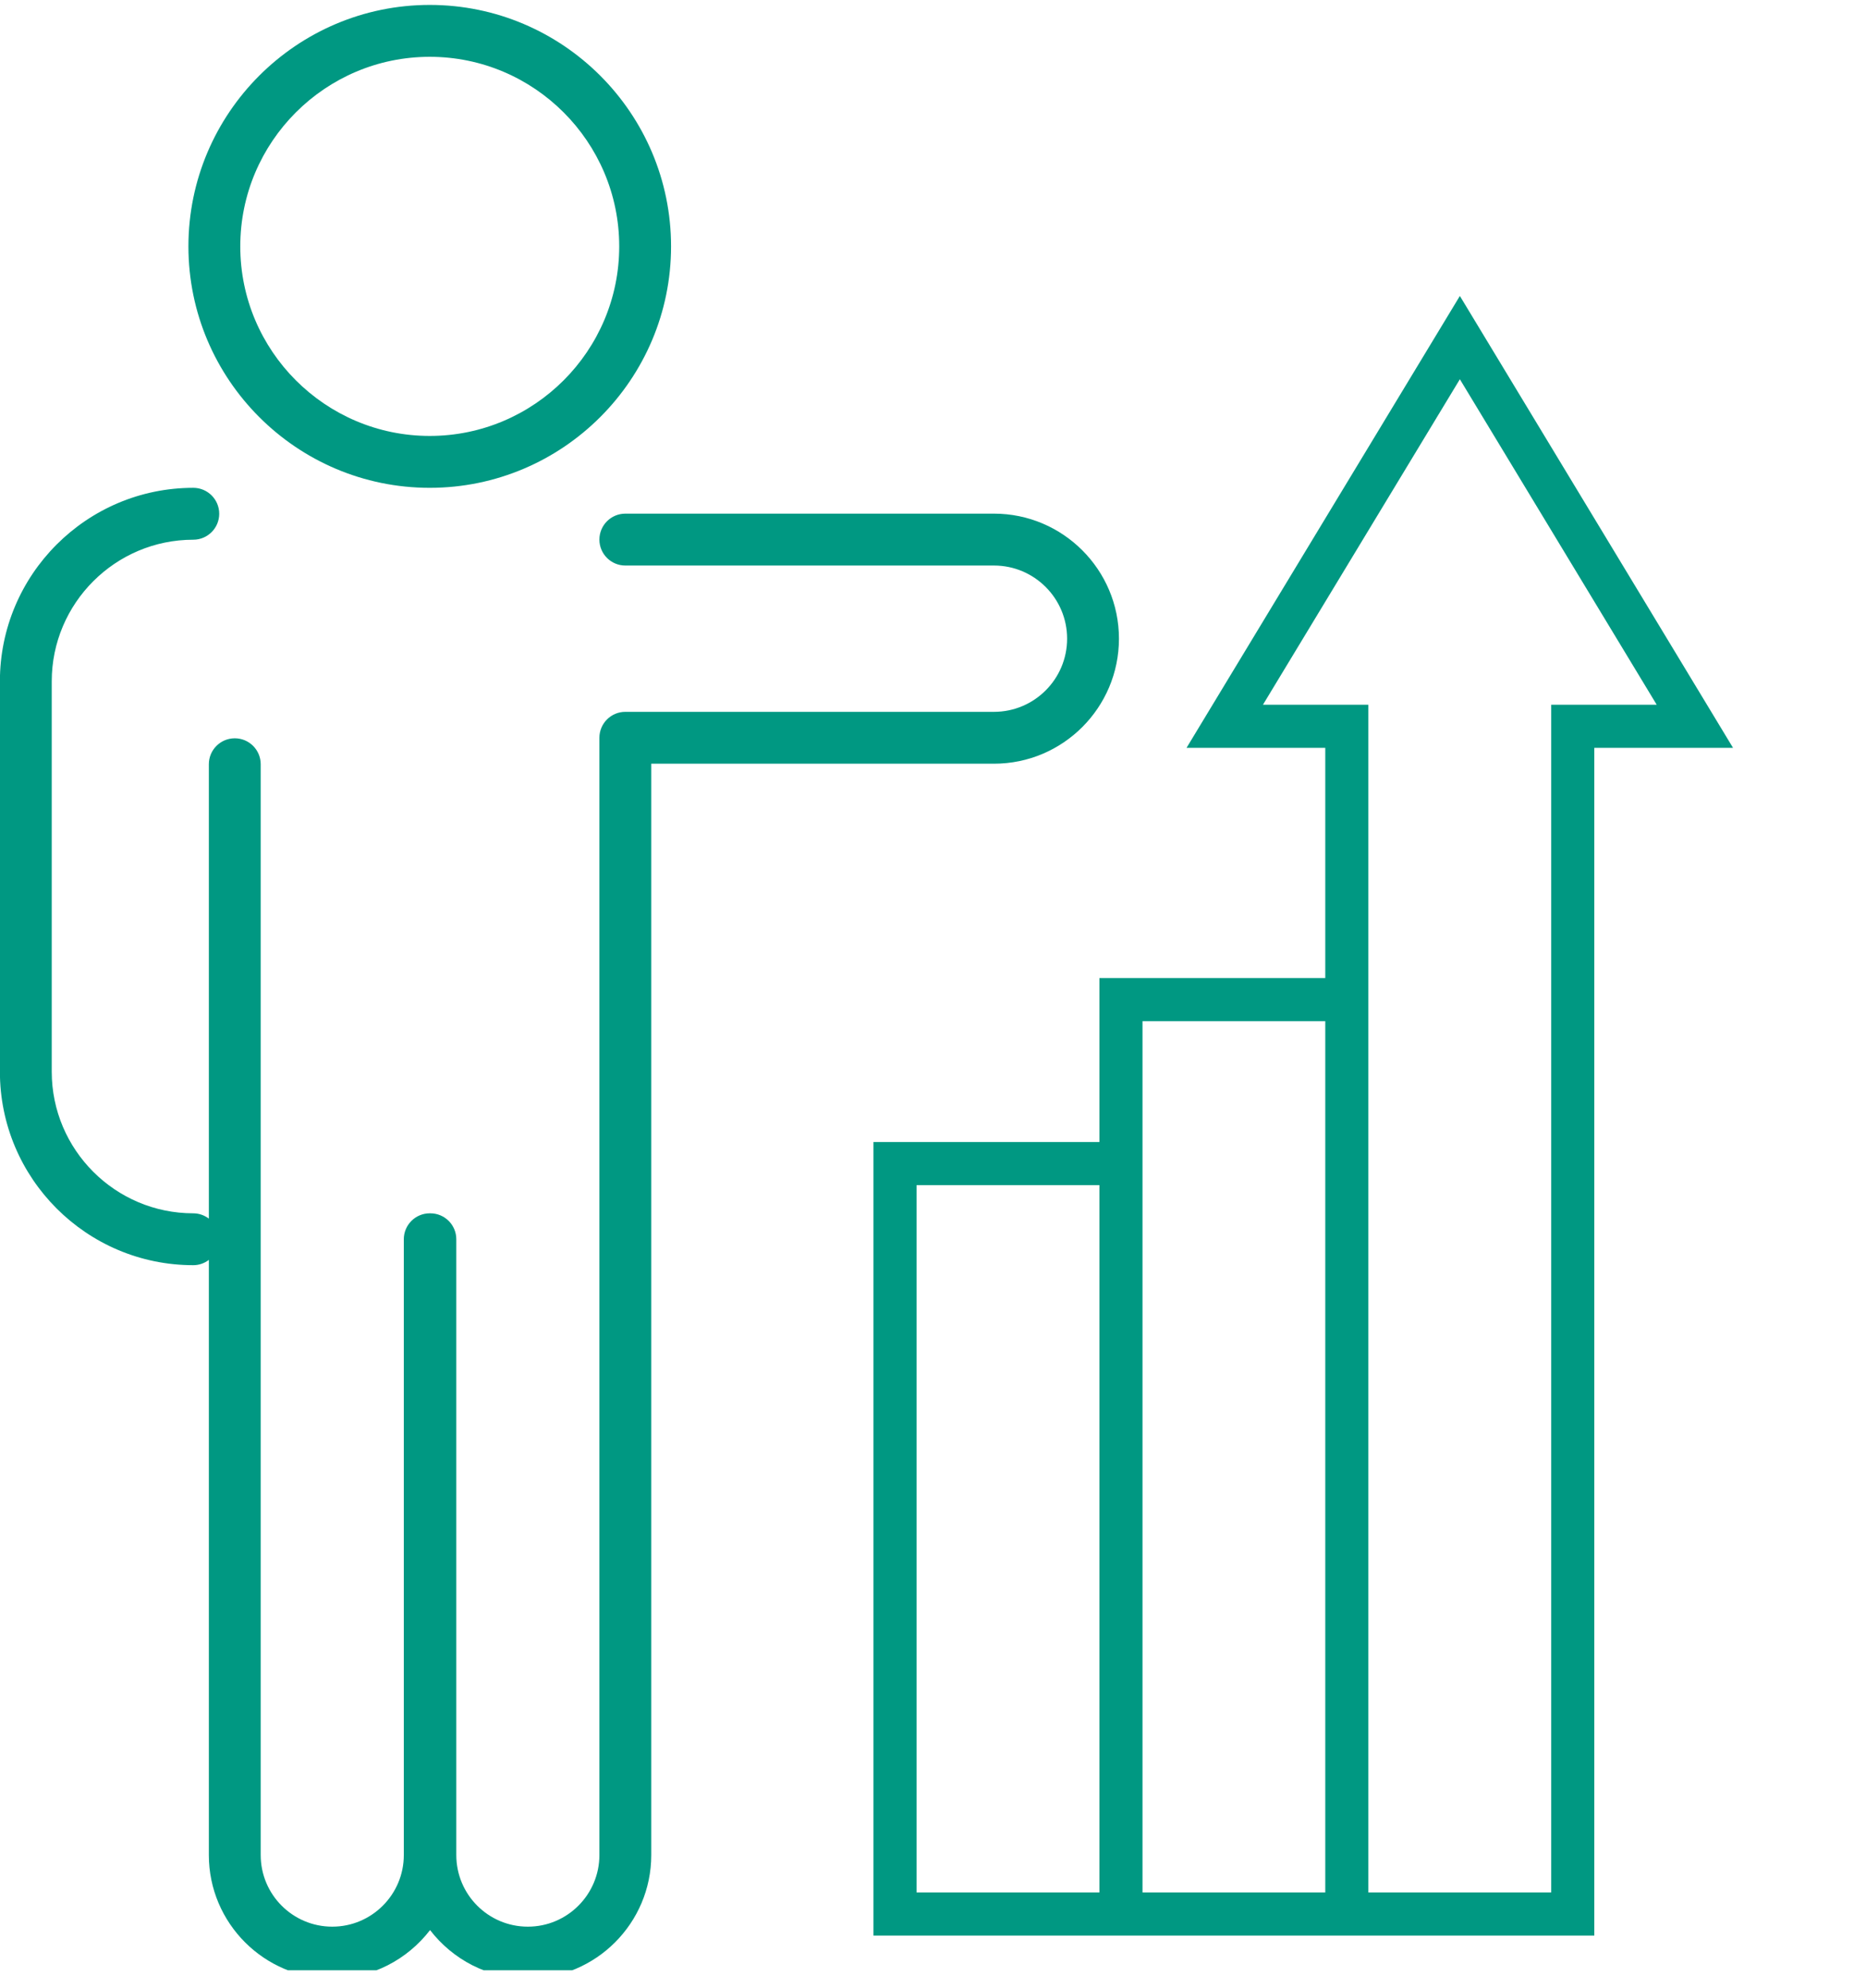 <svg width="77" height="82" viewBox="0 0 77 82" fill="none" xmlns="http://www.w3.org/2000/svg">
<g clip-path="url(#clip0_1236_1937)">
<g clip-path="url(#clip1_1236_1937)">
<path d="M60.241 12.206L48.962 30.843H54.687V40.337H45.367V47.1H36.043V79.828H65.788V30.843H71.513L60.241 12.206ZM45.367 78.05H37.821V48.878H45.367V78.05ZM54.687 78.05H47.145V42.115H54.687V78.05ZM64.01 29.064V78.05H56.465V40.337V29.064H52.116L60.241 15.641L68.363 29.064H64.014H64.01Z" fill="#009882"/>
<path d="M46.173 26.341C46.173 23.495 43.858 21.184 41.017 21.184H25.804C25.213 21.184 24.734 21.664 24.734 22.254C24.734 22.845 25.213 23.324 25.804 23.324H41.017C42.681 23.324 44.034 24.676 44.034 26.341C44.034 28.006 42.681 29.358 41.017 29.358H25.804C25.213 29.358 24.734 29.837 24.734 30.428V76.507C24.734 78.133 23.412 79.46 21.782 79.46C20.151 79.46 18.829 78.138 18.829 76.507V51.109C18.829 50.519 18.349 50.04 17.759 50.04C17.755 50.04 17.75 50.04 17.746 50.04C17.742 50.04 17.738 50.04 17.733 50.04C17.143 50.04 16.663 50.519 16.663 51.109V76.507C16.663 78.133 15.341 79.46 13.711 79.46C12.08 79.46 10.758 78.138 10.758 76.507V31.519C10.758 30.928 10.279 30.449 9.688 30.449C9.098 30.449 8.618 30.928 8.618 31.519V50.258C8.439 50.125 8.22 50.04 7.976 50.04C4.754 50.04 2.135 47.416 2.135 44.199V28.1C2.135 24.878 4.758 22.259 7.976 22.259C8.567 22.259 9.046 21.779 9.046 21.189C9.046 20.598 8.567 20.119 7.976 20.119C3.573 20.119 -0.004 23.701 -0.004 28.1V44.199C-0.004 48.602 3.577 52.179 7.976 52.179C8.216 52.179 8.439 52.098 8.618 51.961V76.507C8.618 79.314 10.903 81.6 13.711 81.6C15.354 81.6 16.813 80.812 17.746 79.601C18.679 80.812 20.138 81.6 21.782 81.6C24.589 81.6 26.874 79.314 26.874 76.507V31.497H41.017C43.863 31.497 46.173 29.182 46.173 26.341Z" fill="#009882"/>
<path d="M17.733 20.119C23.224 20.119 27.691 15.651 27.691 10.161C27.691 4.671 23.224 0.203 17.733 0.203C12.243 0.203 7.775 4.671 7.775 10.161C7.775 15.651 12.243 20.119 17.733 20.119ZM17.733 2.343C22.043 2.343 25.552 5.852 25.552 10.161C25.552 14.47 22.043 17.979 17.733 17.979C13.424 17.979 9.915 14.47 9.915 10.161C9.915 5.852 13.424 2.343 17.733 2.343Z" fill="#009882"/>
</g>
</g>
<defs>
<clipPath id="clip0_1236_1937">
<rect width="77" height="81.053" fill="white" transform="translate(0 0.206)"/>
</clipPath>
<clipPath id="clip1_1236_1937">
<rect width="76.12" height="81.379" fill="white" transform="translate(0 0.206)"/>
</clipPath>
</defs>
</svg>
